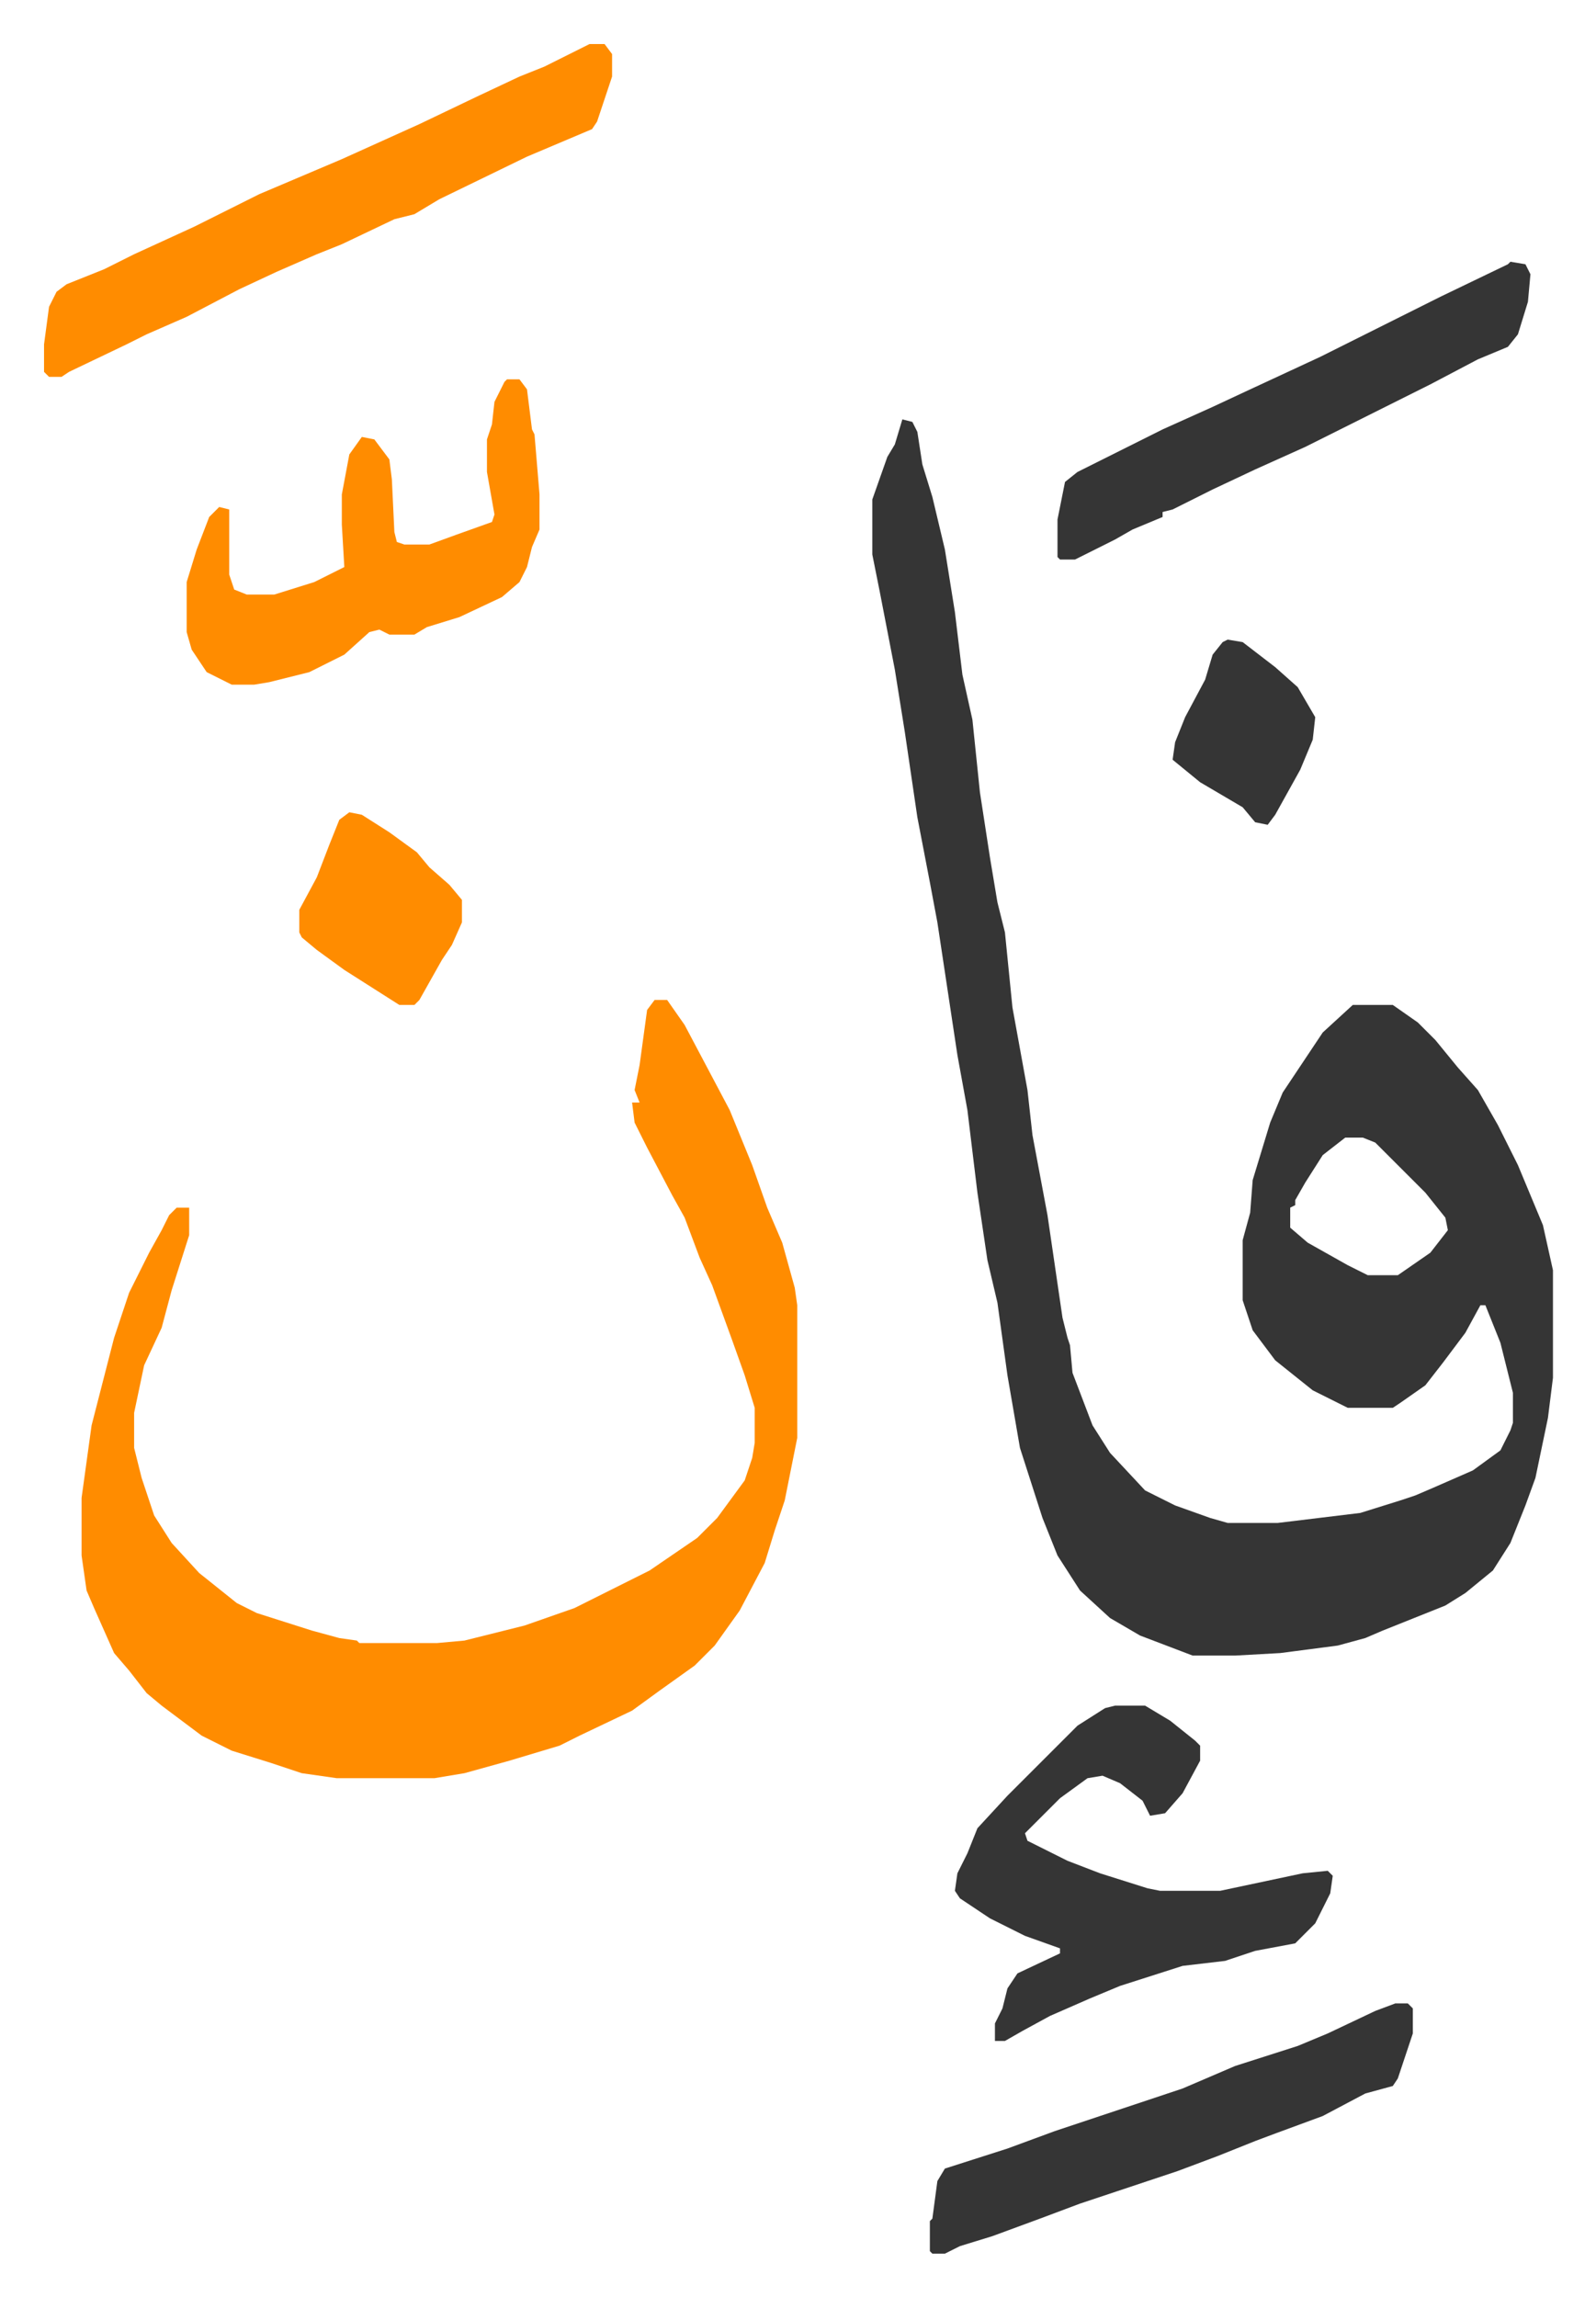 <svg xmlns="http://www.w3.org/2000/svg" viewBox="-17.6 333.4 637.8 917.8">
    <path fill="#353535" id="rule_normal" d="m343 501 4 1 2 4 2 13 4 13 5 21 4 25 3 25 4 18 3 29 4 26 3 18 3 12 3 30 6 33 2 18 6 32 6 41 2 8 1 3 1 11 8 21 7 11 14 15 12 6 14 5 7 2h20l33-4 16-5 6-2 7-3 16-7 11-8 4-8 1-3v-12l-5-20-6-15h-2l-6 11-9 12-7 9-10 7-3 2h-18l-14-7-10-8-5-4-9-12-4-12v-24l3-11 1-13 7-23 5-12 16-24 12-11h16l10 7 7 7 9 11 8 9 8 14 8 16 10 24 4 18v43l-2 16-5 24-4 11-6 15-7 11-11 9-8 5-25 10-7 3-11 3-23 3-18 1h-17l-21-8-12-7-12-11-9-14-6-15-9-28-5-29-4-29-4-17-4-27-4-33-4-22-8-53-3-16-5-26-5-34-4-25-6-31-3-15v-22l6-17 3-5zm177 287-9 7-7 11-4 7v2l-2 1v8l7 6 16 9 8 4h12l13-9 7-9-1-5-8-10-20-20-5-2z"/>
    <path fill="#ff8c00" id="rule_ghunnah_2_wowels" d="M244 733h5l7 10 18 34 9 22 6 17 6 14 5 18 1 7v53l-5 25-4 12-4 13-10 19-10 14-8 8-14 10-11 8-21 10-8 4-20 6-18 5-12 2h-39l-14-2-12-4-16-5-12-6-16-12-6-5-7-9-6-7-8-18-3-7-2-14v-23l4-29 9-35 6-18 8-16 5-9 3-6 3-3h5v11l-7 22-4 15-7 15-4 19v14l3 12 5 15 7 11 11 12 15 12 8 4 22 7 11 3 7 1 1 1h31l11-1 24-6 20-7 30-15 19-13 8-8 11-15 3-9 1-6v-14l-4-13-5-14-8-22-5-11-6-16-5-9-10-19-5-10-1-8h3l-2-5 2-10 3-22z"/>
    <path fill="#353535" id="rule_normal" d="M428 1015h12l10 6 10 8 2 2v6l-7 13-7 8-6 1-3-6-9-7-7-3-6 1-11 8-14 14 1 3 16 8 13 5 19 6 5 1h24l33-7 10-1 2 2-1 7-6 12-8 8-16 3-12 4-17 2-25 8-12 5-16 7-11 6-7 4h-4v-7l3-6 2-8 4-6 17-8v-2l-14-5-14-7-12-8-2-3 1-7 4-8 4-10 12-13 28-28 11-7z"/>
    <path fill="#ff8c00" id="rule_ghunnah_2_wowels" d="M218 351h6l3 4v9l-6 18-2 3-26 11-35 17-10 6-8 2-21 10-10 4-16 7-15 7-21 11-16 7-8 4-23 11-3 2H2l-2-2v-11l2-15 3-6 4-3 15-6 12-6 24-11 26-13 33-14 31-14 23-11 17-8 10-4zm-33 134h5l3 4 2 16 1 2 2 24v14l-3 7-2 8-3 6-7 6-17 8-13 4-5 3h-10l-4-2-4 1-10 9-14 7-16 4-6 1h-9l-10-5-6-9-2-7v-20l4-13 5-13 4-4 4 1v26l2 6 5 2h11l16-5 12-6-1-17v-12l3-16 5-7 5 1 6 8 1 8 1 21 1 4 3 1h10l11-4 14-5 1-3-3-17v-13l2-6 1-9 4-8z"/>
    <path fill="#353535" id="rule_normal" d="m586 438 6 1 2 4-1 11-4 13-4 5-12 5-19 10-50 25-20 9-17 8-16 8-4 1v2l-12 5-7 4-16 8h-6l-1-1v-15l3-15 5-4 34-17 20-9 15-7 28-13 32-16 16-8 27-13zm-46 696h5l2 2v10l-6 18-2 3-11 3-17 9-19 7-8 3-15 6-16 6-24 8-15 5-16 6-19 7-13 4-6 3h-5l-1-1v-12l1-1 2-15 3-5 25-8 19-7 27-9 24-8 21-9 25-8 12-5 19-9z"/>
    <path fill="#ff8c00" id="rule_ghunnah_2_wowels" d="m122 658 5 1 11 7 11 8 5 6 8 7 5 6v9l-4 9-4 6-9 16-2 2h-6l-11-7-11-7-11-8-6-5-1-2v-9l7-13 5-13 4-10z"/>
    <path fill="#353535" id="rule_normal" d="m473 589 6 1 13 10 9 8 7 12-1 9-5 12-10 18-3 4-5-1-5-6-17-10-11-9 1-7 4-10 8-15 3-10 4-5z"/>
</svg>
